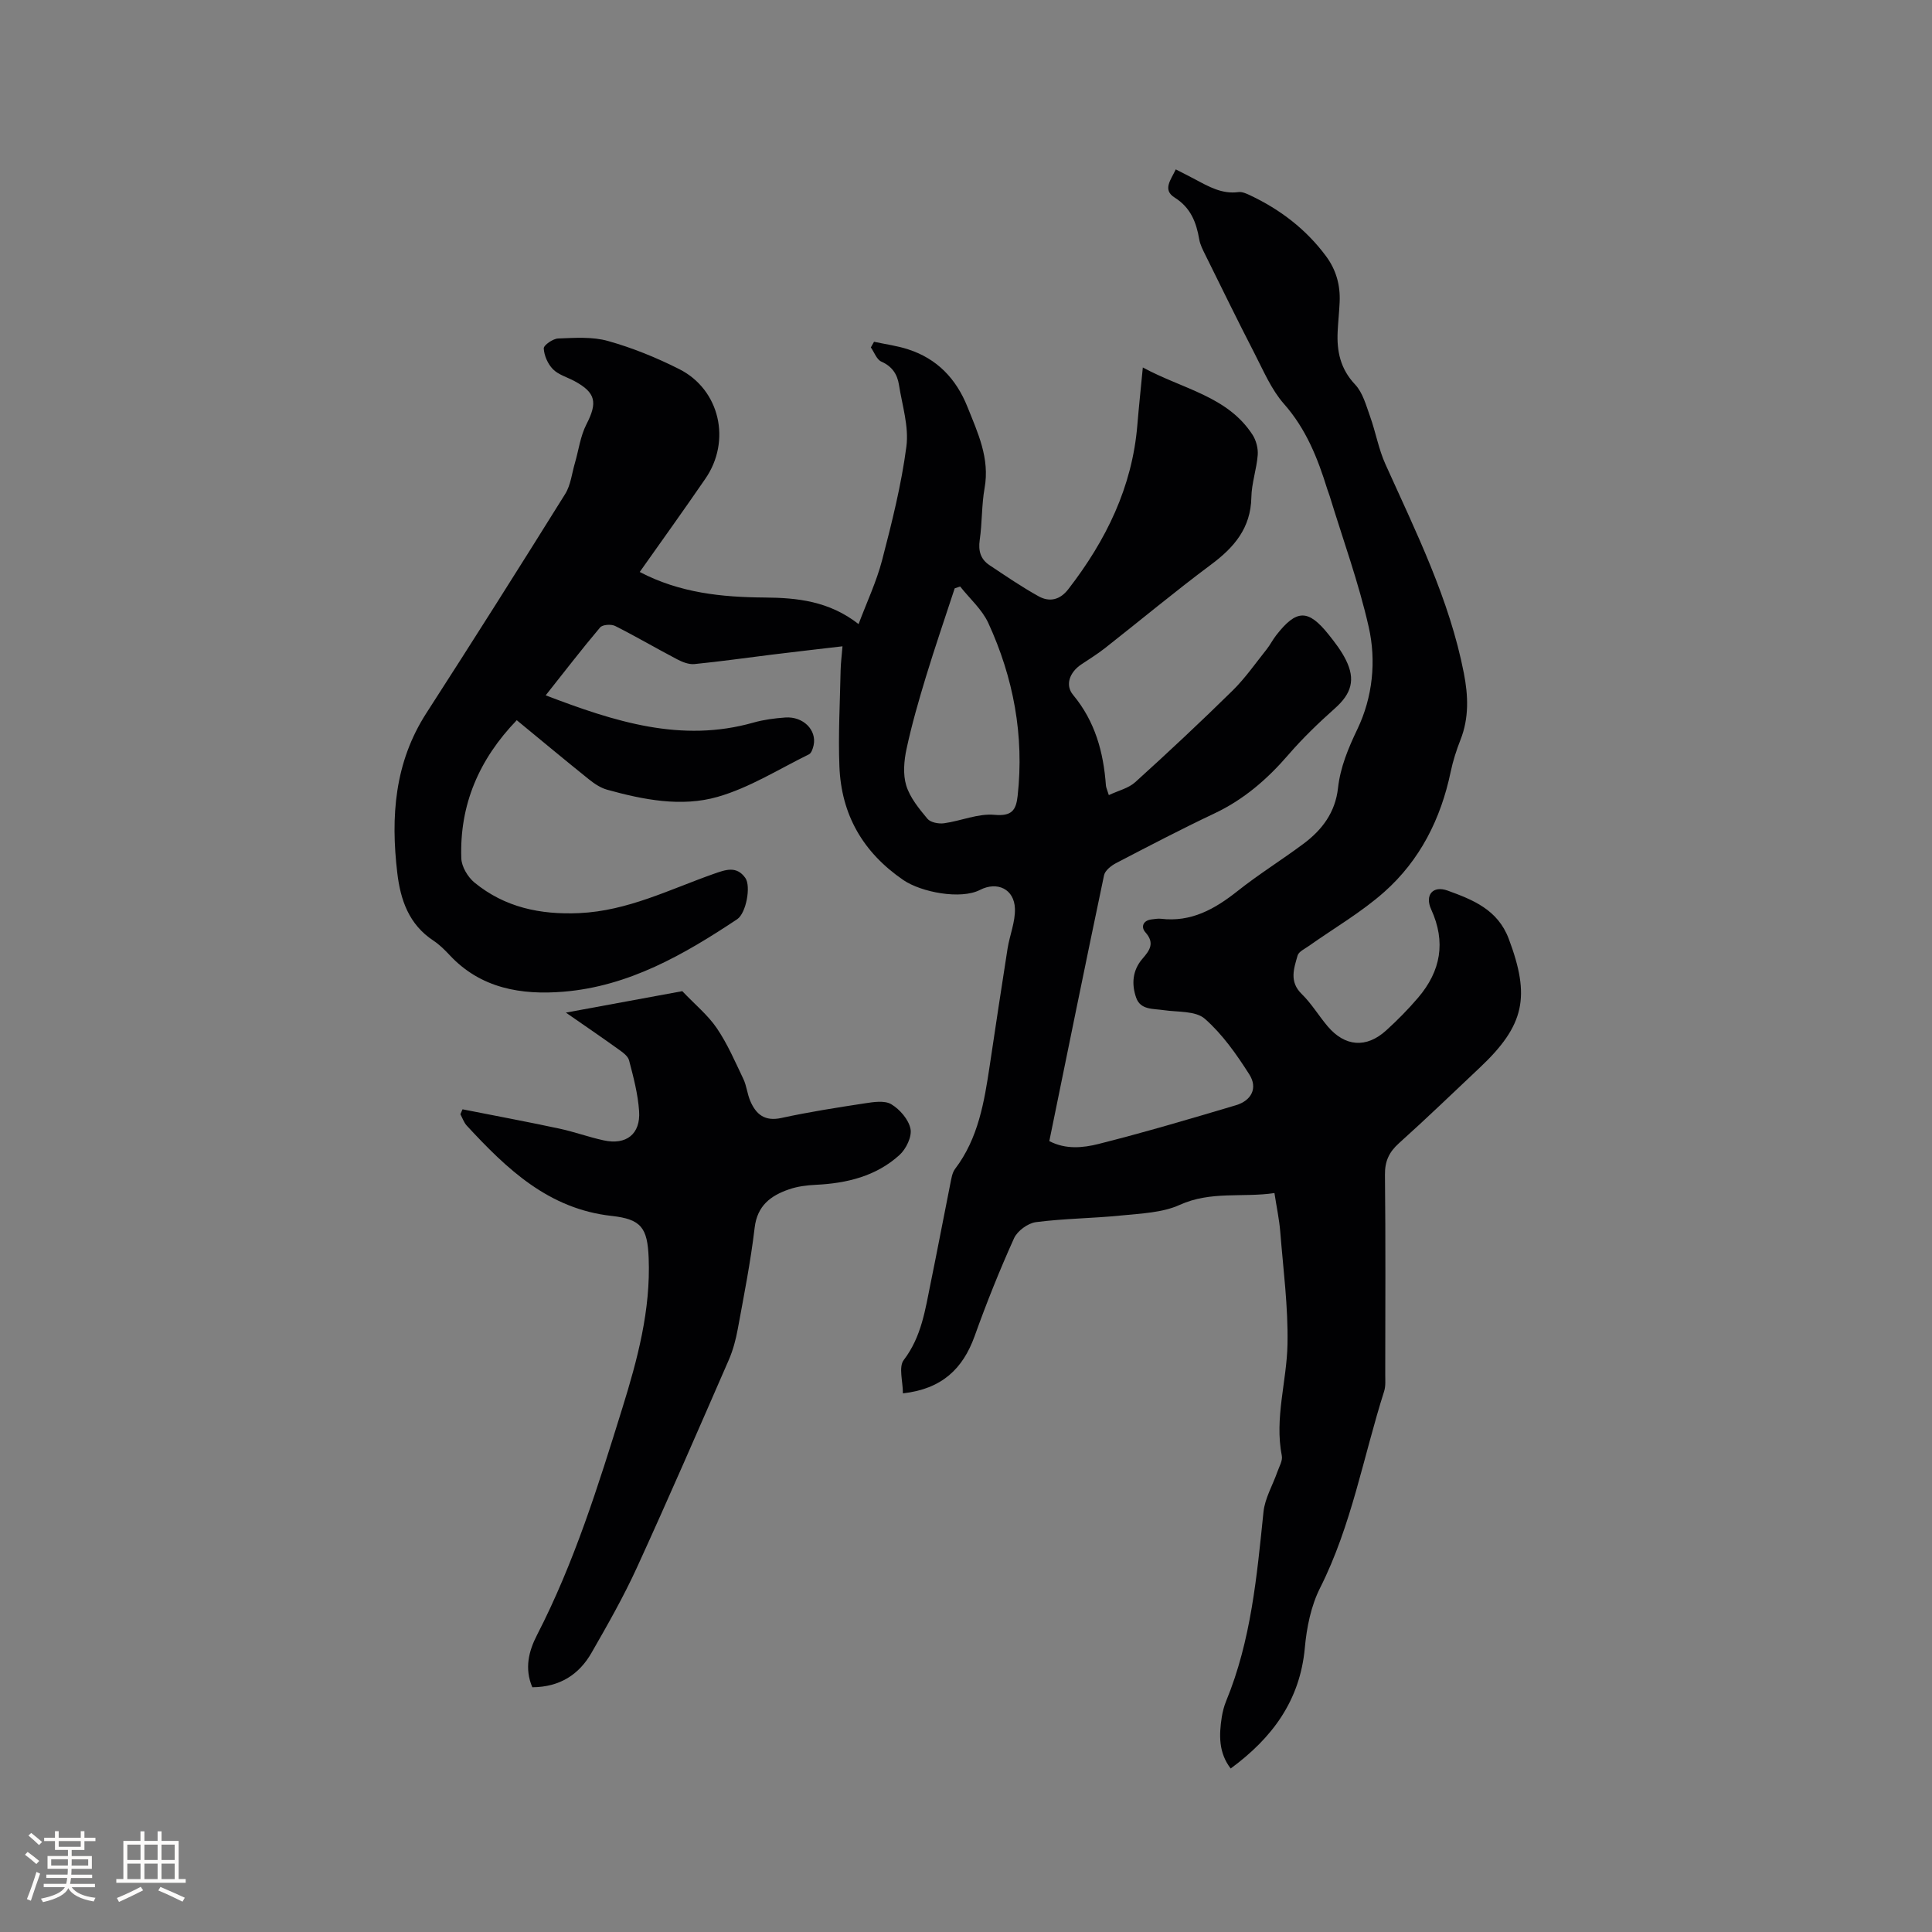 <svg enable-background="new 0 0 400 400" viewBox="0 0 400 400" xmlns="http://www.w3.org/2000/svg"><rect x="0" y="0" width="400" height="400" fill="#808080" stroke="none"/><path d="m132.45 118.42c8.3 4.35 16.99 5.22 25.85 5.29 6.76.05 13.35.73 19.46 5.5 1.71-4.56 3.71-8.78 4.87-13.23 2.02-7.77 3.99-15.6 5.03-23.54.54-4.12-.87-8.52-1.54-12.77-.34-2.17-1.41-3.82-3.64-4.8-.97-.43-1.47-1.93-2.18-2.94.22-.39.44-.78.66-1.17 2.35.51 4.76.82 7.03 1.56 6.02 1.93 9.98 6.09 12.31 11.92 2.16 5.4 4.65 10.65 3.55 16.8-.63 3.53-.49 7.2-1.01 10.76-.33 2.29.2 4.01 2.05 5.23 3.34 2.22 6.65 4.49 10.15 6.43 2.24 1.24 4.41.77 6.14-1.47 7.8-10.09 13.25-21.13 14.3-34.05.31-3.74.71-7.48 1.13-11.86 8.31 4.51 17.51 5.92 22.71 13.93.75 1.16 1.18 2.81 1.08 4.18-.23 2.95-1.27 5.85-1.32 8.78-.12 6.37-3.56 10.37-8.38 13.95-7.46 5.56-14.62 11.53-21.94 17.28-1.58 1.24-3.3 2.29-4.96 3.41-2.32 1.58-3.34 4.2-1.63 6.26 4.57 5.5 6.3 11.87 6.8 18.77.03.4.23.78.6 1.98 1.98-.94 4.09-1.42 5.48-2.69 6.84-6.19 13.58-12.5 20.15-18.96 2.62-2.58 4.75-5.66 7.05-8.54.72-.91 1.25-1.98 1.96-2.89 4.22-5.42 6.62-5.47 10.87-.16 1.32 1.65 2.63 3.36 3.56 5.23 2.06 4.11 1.14 7.01-2.22 10.01-3.39 3.02-6.7 6.2-9.66 9.63-4.36 5.05-9.21 9.27-15.3 12.15-6.89 3.26-13.65 6.79-20.41 10.31-1.01.53-2.27 1.53-2.47 2.51-3.84 18.24-7.54 36.5-11.33 55.03 3.37 1.77 6.97 1.41 10.21.59 9.54-2.41 18.98-5.2 28.41-8.01 3.26-.97 4.57-3.58 2.79-6.38-2.64-4.15-5.57-8.33-9.22-11.53-1.91-1.67-5.61-1.35-8.52-1.78-2.18-.33-4.79-.01-5.69-2.58-.98-2.79-.78-5.66 1.3-8.06 1.48-1.71 2.62-3.23.61-5.48-.96-1.08-.52-2.46 1.31-2.67.63-.07 1.28-.2 1.9-.13 6.26.75 11.14-1.99 15.85-5.72 4.39-3.49 9.19-6.46 13.69-9.82 3.85-2.87 6.57-6.49 7.13-11.52.48-4.32 2.11-8.22 4.02-12.21 3.15-6.59 3.94-14.09 2.33-21.17-2.07-9.15-5.31-18.04-8.06-27.03-.15-.51-.36-.99-.52-1.5-1.98-6.39-4.38-12.45-8.96-17.63-2.6-2.95-4.22-6.81-6.06-10.38-3.49-6.77-6.83-13.62-10.21-20.45-.51-1.04-1.08-2.11-1.27-3.23-.61-3.56-1.78-6.58-5.11-8.67-2.56-1.61-.74-3.68.25-5.82 1.43.73 2.73 1.38 4.02 2.07 2.8 1.49 5.55 3.09 8.96 2.63.76-.1 1.66.31 2.4.66 6.23 2.94 11.57 7.01 15.71 12.58 2.12 2.85 3 6.04 2.84 9.54-.09 2.01-.31 4.02-.41 6.03-.21 4.13.55 7.79 3.61 11.03 1.6 1.69 2.28 4.34 3.11 6.64 1.16 3.24 1.75 6.72 3.16 9.84 6.35 14.09 13.26 27.96 16.25 43.3.9 4.62 1.09 9.24-.7 13.77-.85 2.16-1.57 4.41-2.04 6.67-2.03 9.7-6.34 18.26-13.72 24.82-4.77 4.24-10.41 7.5-15.65 11.21-.84.6-2.09 1.16-2.32 1.98-.76 2.68-1.77 5.4.85 7.95 2.03 1.98 3.52 4.5 5.37 6.69 3.58 4.23 8.01 4.59 12.11.87 2.35-2.13 4.6-4.41 6.65-6.82 4.66-5.48 5.77-11.49 2.68-18.25-1.36-2.97.35-5 3.41-3.89 5.2 1.89 10.37 3.92 12.65 9.98 4.5 11.97 3.33 17.88-5.99 26.67-5.56 5.24-11.05 10.54-16.73 15.64-2.06 1.85-2.94 3.73-2.91 6.54.15 13.79.07 27.57.06 41.36 0 1.16.11 2.4-.23 3.47-4.32 13.59-6.74 27.77-13.25 40.69-1.89 3.74-2.79 8.21-3.17 12.44-1 10.93-6.77 18.66-15.35 24.97-2.52-3.28-2.42-6.92-1.85-10.62.18-1.14.48-2.3.92-3.37 5.16-12.53 6.35-25.83 7.72-39.12.29-2.84 1.91-5.54 2.88-8.32.38-1.09 1.11-2.3.92-3.3-1.54-7.81 1.01-15.38 1.17-23.04.16-7.78-.88-15.59-1.5-23.38-.2-2.51-.74-5-1.2-7.99-6.59.98-13.16-.48-19.62 2.45-3.62 1.64-8 1.77-12.07 2.19-5.88.6-11.83.62-17.69 1.38-1.67.22-3.84 1.81-4.53 3.33-2.99 6.62-5.7 13.39-8.15 20.23-2.45 6.85-6.84 10.99-14.86 11.89 0-2.47-.93-5.46.17-6.9 3.69-4.83 4.45-10.45 5.59-16.02 1.4-6.85 2.7-13.72 4.07-20.57.21-1.02.37-2.19.97-2.98 4.82-6.35 6.04-13.87 7.18-21.44 1.21-8.05 2.41-16.11 3.68-24.15.44-2.78 1.62-5.55 1.53-8.29-.13-4.06-3.65-5.72-7.24-3.88-3.99 2.05-12.17.48-15.87-2.05-8.37-5.74-12.84-13.53-13.23-23.52-.26-6.62.12-13.27.25-19.91.03-1.47.23-2.93.39-4.96-5.03.59-9.8 1.13-14.57 1.72-5.36.66-10.72 1.43-16.09 1.96-1.14.11-2.47-.41-3.54-.97-4.32-2.26-8.52-4.73-12.87-6.92-.82-.41-2.62-.29-3.12.31-3.81 4.51-7.41 9.2-11.26 14.05 14.27 5.46 28.07 9.89 43.03 5.64 2.12-.6 4.37-.89 6.58-1.05 3.7-.26 6.54 2.59 5.86 5.75-.15.68-.45 1.63-.97 1.88-6.25 3.07-12.3 6.91-18.9 8.8-7.49 2.15-15.36.61-22.88-1.48-1.37-.38-2.67-1.26-3.8-2.17-4.96-3.98-9.84-8.05-14.91-12.22-7.78 8.07-11.87 17.49-11.48 28.61.06 1.72 1.34 3.86 2.72 5 6.28 5.14 13.61 6.69 21.69 6.33 10.03-.45 18.75-4.92 27.89-8.14 2.4-.84 4.7-1.71 6.51.87 1.19 1.7.17 7.29-1.7 8.54-11.01 7.32-22.44 13.89-35.94 15-8.73.72-17.16-.65-23.62-7.61-1.01-1.08-2.1-2.15-3.32-2.96-5.08-3.34-6.83-8.42-7.49-14.05-1.37-11.62-.58-22.81 6.02-33.05 9.7-15.05 19.27-30.18 28.74-45.37 1.15-1.84 1.39-4.26 2.02-6.42.78-2.68 1.13-5.57 2.38-8 2.33-4.53 1.97-6.57-2.51-8.98-1.49-.8-3.29-1.29-4.42-2.44-1.06-1.08-1.82-2.81-1.9-4.3-.04-.67 1.9-2.02 2.97-2.06 3.45-.13 7.09-.4 10.34.52 5.06 1.42 10.02 3.44 14.72 5.81 8.45 4.25 10.85 14.91 5.39 22.76-4.38 6.38-8.89 12.66-13.55 19.25zm66.34 3.01c-.38.13-.76.25-1.13.38-2 6.1-4.09 12.18-5.96 18.32-1.5 4.93-2.93 9.89-4.01 14.92-.53 2.45-.77 5.27-.06 7.59.78 2.52 2.65 4.79 4.39 6.88.63.76 2.31 1.08 3.42.93 3.51-.48 7.05-2.06 10.45-1.75 3.61.33 4.47-.97 4.8-3.9 1.38-12.53-.86-24.48-6.08-35.83-1.3-2.81-3.85-5.04-5.82-7.54z" fill="#010103"/><path d="m110.21 349.33c-1.66-3.91-.74-7.49.98-10.83 7.7-14.96 12.68-30.93 17.64-46.9 3.15-10.14 5.9-20.36 5.47-31.15-.25-6.24-1.52-8.03-7.68-8.71-13.05-1.44-21.7-9.73-29.98-18.69-.59-.64-.89-1.56-1.32-2.36.15-.34.29-.68.44-1.02 6.68 1.32 13.37 2.57 20.02 3.99 3.1.66 6.11 1.77 9.21 2.44 4.66 1.02 7.65-1.3 7.33-6.04-.24-3.55-1.17-7.07-2.08-10.53-.25-.95-1.45-1.75-2.36-2.4-3.32-2.39-6.69-4.68-10.72-7.48 8.79-1.62 16.78-3.09 24.1-4.44 2.66 2.8 5.31 4.96 7.15 7.67 2.21 3.25 3.79 6.94 5.5 10.52.67 1.41.8 3.08 1.42 4.53 1.2 2.81 3.02 4.29 6.46 3.53 5.69-1.24 11.45-2.14 17.21-3.02 1.83-.28 4.14-.65 5.53.18 1.78 1.07 3.6 3.17 3.98 5.11.32 1.62-.92 4.17-2.29 5.41-4.83 4.38-10.88 5.85-17.29 6.16-1.88.09-3.83.33-5.6.95-3.76 1.3-6.55 3.35-7.09 7.95-.83 7.04-2.22 14.02-3.5 21-.4 2.16-.98 4.35-1.85 6.35-6.26 14.36-12.5 28.74-19.02 42.99-2.77 6.05-6.08 11.87-9.4 17.65-2.59 4.52-6.58 7.1-12.26 7.14z" fill="#010103"/><g fill="#fcfbfa"><path d="m5.17 384 .55-.58c.85.61 1.65 1.24 2.4 1.87l-.59.64c-.83-.73-1.62-1.38-2.36-1.93m1.22 9.53-.82-.34c.71-1.76 1.37-3.64 1.98-5.63.24.13.5.25.76.36-.6 1.67-1.24 3.54-1.92 5.61m-.5-13.5.57-.54c.56.44 1.31 1.06 2.26 1.87l-.64.64c-.68-.66-1.41-1.32-2.19-1.97m3.25.46h2.24v-1.36h.77v1.36h4.57v-1.36h.76v1.36h2.28v.69h-2.28v1.84h-2.64v1.26h4.18v2.64h-4.21c0 .45-.02.86-.05 1.21h4.32v.69h-4.38c-.04.34-.1.75-.19 1.22h5.15v.69h-4.82c.87 1.19 2.51 1.92 4.93 2.19-.17.31-.3.57-.37.76-2.77-.49-4.52-1.41-5.26-2.76-.56 1.26-2.3 2.23-5.24 2.9-.12-.24-.26-.48-.43-.72 2.73-.55 4.38-1.34 4.96-2.38h-4.38v-.69h4.65c.1-.38.17-.79.21-1.22h-4.32v-.69h4.4c.03-.34.05-.75.05-1.21h-4.2v-2.64h4.23v-1.26h-2.69v-1.84h-2.24zm1.46 4.46v1.29h3.45c.01-.4.02-.57.01-.53v-.32-.45h-3.46zm1.55-2.59h4.57v-1.19h-4.57zm6.11 2.59h-3.42v.77c-.01.19-.01.37-.02.53h3.44z"/><path d="m32.63 379.16h.82v1.98h3.54v7.89h1.46v.78h-14.37v-.78h1.46v-7.89h3.54v-1.98h.82v1.98h2.73zm-3.49 11.48.5.73c-1.61.82-3.28 1.63-5 2.41-.13-.27-.28-.55-.44-.82 1.75-.72 3.4-1.49 4.94-2.32m-2.78-5.55h2.73v-3.18h-2.73zm0 3.95h2.73v-3.2h-2.73zm3.54-3.95h2.73v-3.18h-2.73zm0 3.95h2.73v-3.2h-2.73zm7.89 4.68c-1.84-.92-3.51-1.7-5.02-2.32l.45-.73c1.89.8 3.57 1.55 5.04 2.23zm-1.62-11.81h-2.73v3.18h2.73zm-2.73 7.13h2.73v-3.2h-2.73z"/></g></svg>